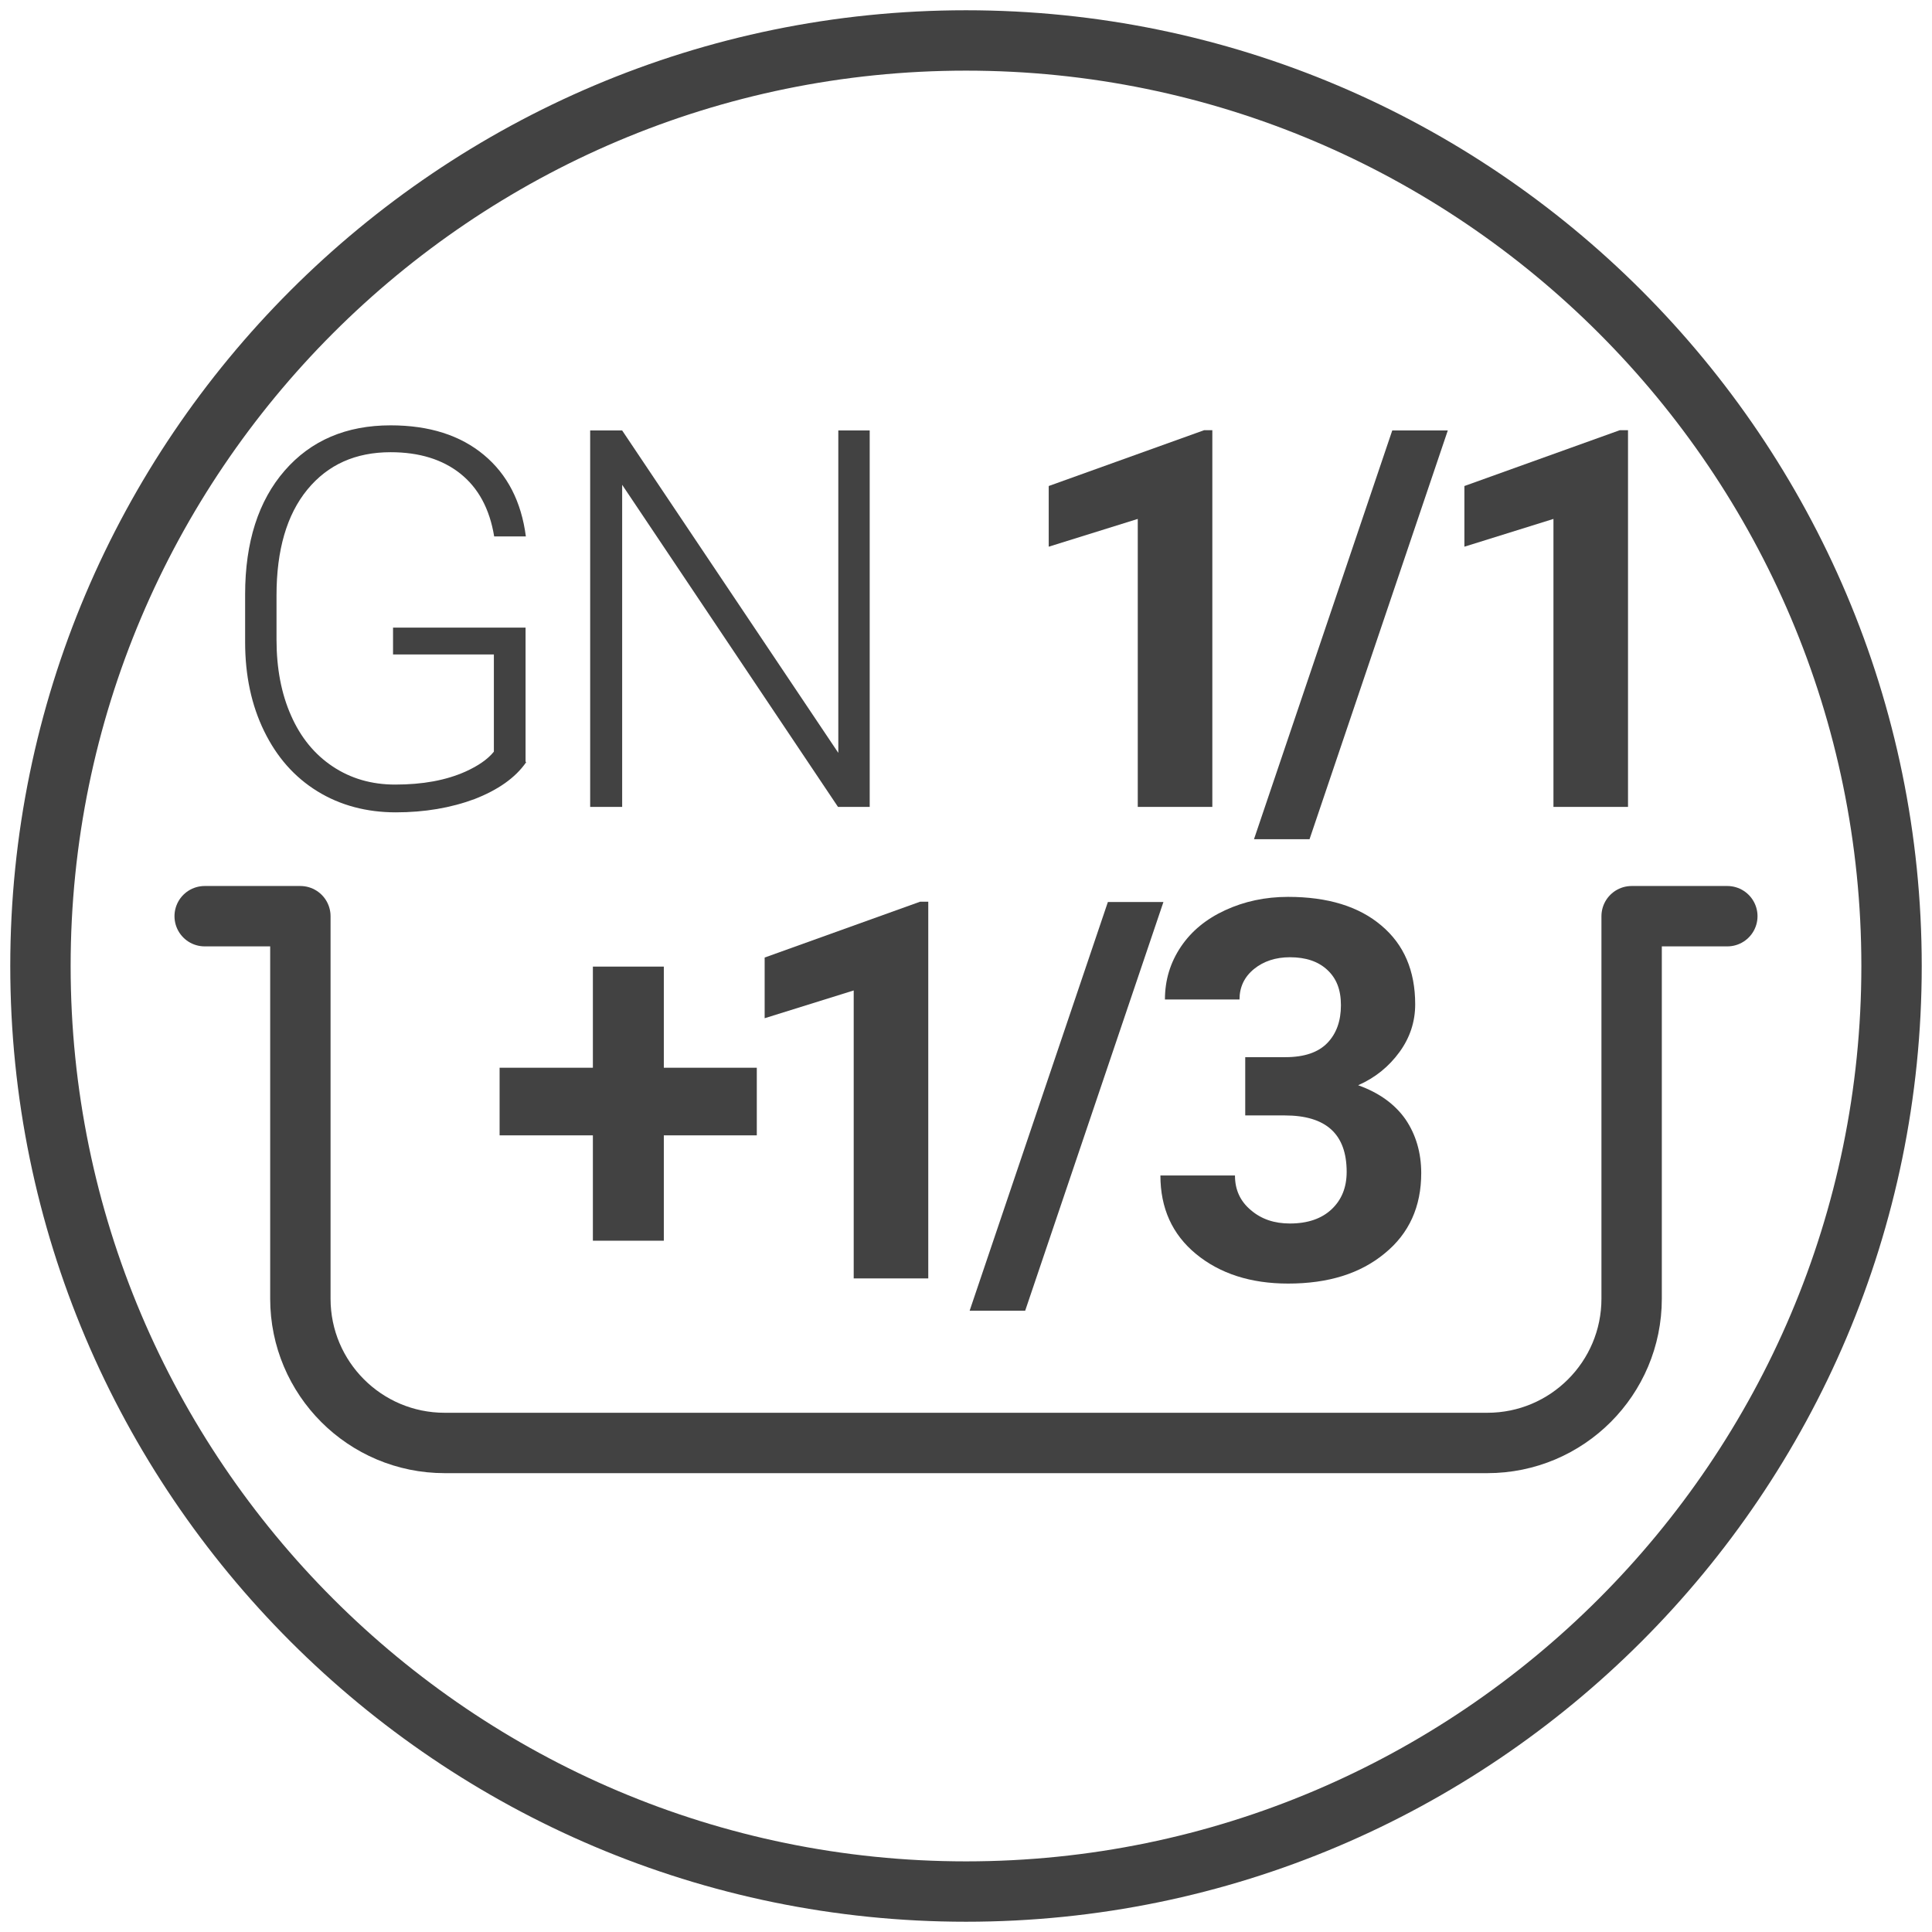 <?xml version="1.0" encoding="UTF-8"?><svg id="Livello_1" xmlns="http://www.w3.org/2000/svg" width="64" height="64" viewBox="0 0 64 64"><defs><style>.cls-1{fill:none;stroke:#424242;stroke-linecap:round;stroke-linejoin:round;stroke-width:2px;}.cls-2{fill:#424242;}</style></defs><path class="cls-2" d="M32,63.66C14.54,63.66.34,49.46.34,32S14.54.34,32,.34s31.66,14.2,31.66,31.66-14.2,31.66-31.66,31.66ZM32,2.34C15.64,2.34,2.34,15.64,2.34,32s13.31,29.66,29.66,29.66,29.66-13.31,29.66-29.66S48.36,2.34,32,2.34Z"/><path class="cls-1" d="M57.22,30.35h-3.17v12.67c0,2.64-2.14,4.78-4.78,4.78H14.73c-2.64,0-4.78-2.14-4.78-4.78v-12.67h-3.17"/><path class="cls-2" d="M17.43,25.25c-.36.52-.94.92-1.71,1.22-.78.29-1.65.44-2.61.44s-1.84-.23-2.6-.7c-.76-.47-1.34-1.13-1.76-1.99s-.63-1.84-.63-2.95v-1.58c0-1.73.44-3.1,1.31-4.1.87-1,2.04-1.5,3.51-1.5,1.28,0,2.31.33,3.09.98.78.65,1.24,1.55,1.39,2.7h-1.05c-.15-.92-.53-1.61-1.12-2.08-.59-.47-1.36-.71-2.31-.71-1.16,0-2.08.41-2.76,1.24s-1.02,2-1.02,3.5v1.47c0,.95.16,1.79.48,2.51.32.73.78,1.29,1.38,1.69.6.4,1.29.6,2.07.6.91,0,1.68-.14,2.33-.43.42-.19.74-.41.94-.66v-3.22h-3.34v-.89h4.39v4.44Z"/><path class="cls-2" d="M28.81,26.73h-1.05l-7.15-10.67v10.67h-1.06v-12.47h1.06l7.16,10.68v-10.68h1.04v12.47Z"/><path class="cls-2" d="M40.16,26.73h-2.47v-9.54l-2.95.92v-2.01l5.15-1.85h.27v12.48Z"/><path class="cls-2" d="M43.38,27.8h-1.84l4.58-13.54h1.84l-4.58,13.54Z"/><path class="cls-2" d="M53.93,26.73h-2.47v-9.54l-2.95.92v-2.01l5.15-1.85h.27v12.48Z"/><path class="cls-2" d="M21.99,35.37h3.08v2.24h-3.08v3.49h-2.35v-3.49h-3.09v-2.24h3.09v-3.35h2.35v3.35Z"/><path class="cls-2" d="M30.75,42.35h-2.47v-9.54l-2.95.92v-2.01l5.15-1.85h.27v12.48Z"/><path class="cls-2" d="M33.96,43.42h-1.84l4.58-13.54h1.84l-4.58,13.54Z"/><path class="cls-2" d="M41.26,35.02h1.32c.63,0,1.09-.16,1.39-.47.3-.31.45-.73.45-1.25s-.15-.89-.45-1.17c-.3-.28-.71-.42-1.24-.42-.47,0-.87.13-1.19.39s-.48.6-.48,1.01h-2.47c0-.65.18-1.23.53-1.75.35-.52.84-.92,1.47-1.21.63-.29,1.32-.44,2.08-.44,1.32,0,2.35.32,3.09.95.75.63,1.12,1.5,1.12,2.61,0,.57-.17,1.1-.52,1.58s-.8.85-1.37,1.1c.7.25,1.22.63,1.57,1.13.34.5.52,1.1.52,1.78,0,1.11-.4,2-1.21,2.66-.81.67-1.87,1-3.2,1-1.24,0-2.26-.33-3.05-.98s-1.18-1.52-1.18-2.6h2.47c0,.47.17.85.53,1.15.35.3.78.44,1.29.44.59,0,1.05-.16,1.38-.47.33-.31.5-.72.5-1.24,0-1.25-.68-1.87-2.05-1.87h-1.31v-1.93Z"/></svg>